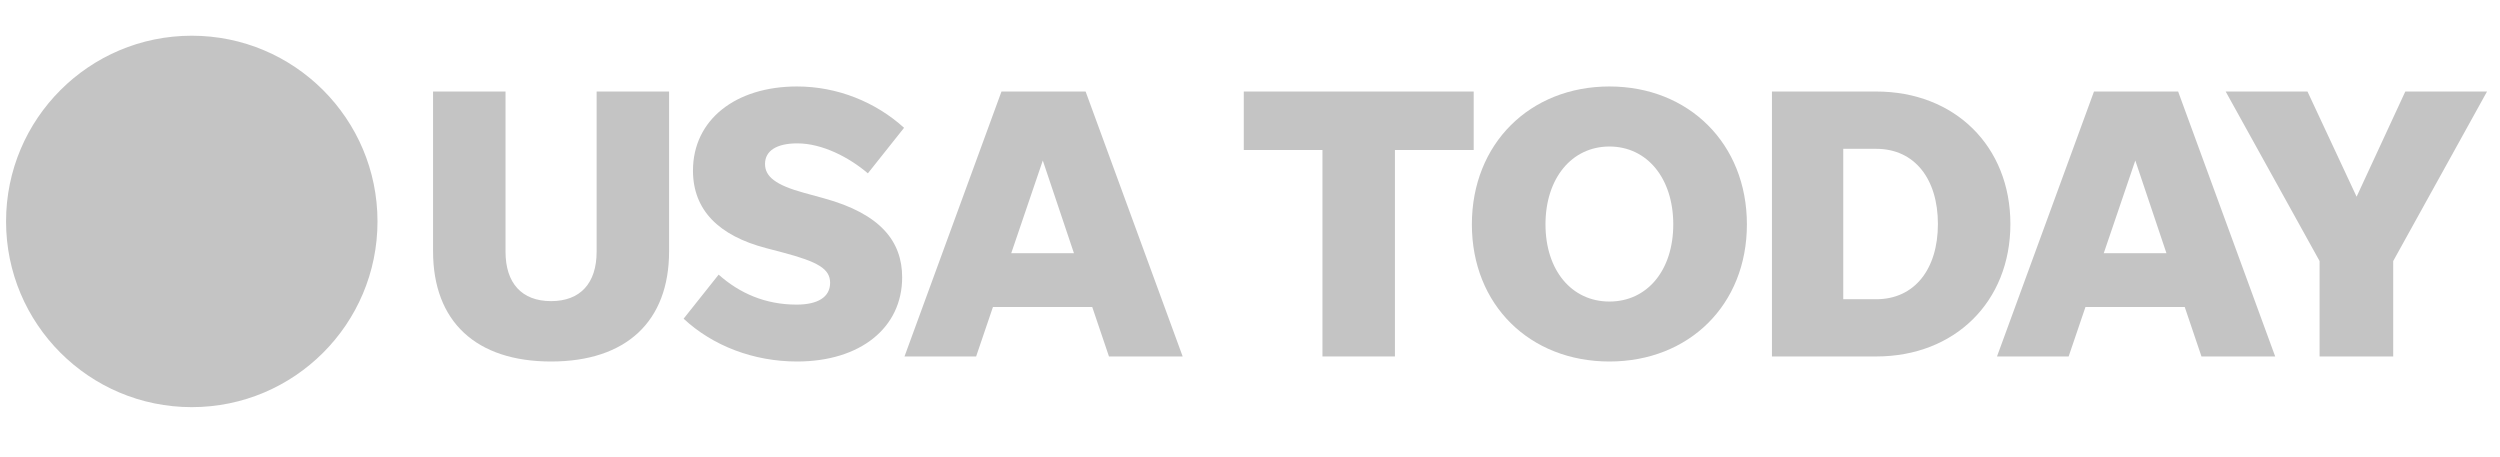 <svg width="175" height="32" viewBox="0 0 175 32" fill="none" xmlns="http://www.w3.org/2000/svg">
<g clip-path="url(#clip0_1438_15471)">
<path d="M26.425 15.5C26.425 22.68 20.605 28.5 13.424 28.5C6.244 28.5 0.424 22.68 0.424 15.5C0.424 8.32 6.244 2.5 13.424 2.5C20.605 2.5 26.425 8.32 26.425 15.5Z" fill="#C4C4C4"/>
<path d="M38.575 21.079C36.529 21.079 35.387 19.827 35.387 17.619V6.407H30.314V17.59C30.314 22.5 33.311 25.305 38.575 25.305C43.839 25.305 46.836 22.5 46.836 17.59V6.407H41.764V17.619C41.764 19.827 40.621 21.079 38.575 21.079Z" fill="#C4C4C4"/>
<path d="M55.789 25.305C60.235 25.305 63.151 22.934 63.151 19.416C63.151 16.905 61.65 14.969 57.667 13.879L56.276 13.497C54.288 12.952 53.551 12.355 53.551 11.479C53.551 10.552 54.369 10.036 55.812 10.036C57.563 10.036 59.441 11.016 60.751 12.134L63.285 8.946C61.296 7.143 58.624 6.053 55.789 6.053C51.505 6.053 48.508 8.372 48.508 11.943C48.508 14.697 50.305 16.5 53.632 17.369L54.78 17.671C57.261 18.326 58.108 18.819 58.108 19.798C58.108 20.807 57.232 21.323 55.76 21.323C53.58 21.323 51.777 20.534 50.305 19.224L47.853 22.308C49.899 24.216 52.763 25.305 55.789 25.305Z" fill="#C4C4C4"/>
<path d="M77.628 24.952H82.787L75.993 6.407H70.103L63.315 24.952H68.329L69.506 21.491H76.457L77.628 24.952ZM70.787 17.723L72.996 11.236L75.176 17.723H70.787Z" fill="#C4C4C4"/>
<path d="M92.572 24.952H97.645V10.5H103.158V6.407H87.065V10.5H92.572V24.952Z" fill="#C4C4C4"/>
<path d="M112.66 25.305C118.219 25.305 122.283 21.352 122.283 15.706C122.283 10.065 118.219 6.053 112.66 6.053C107.094 6.053 103.031 10.065 103.031 15.706C103.031 21.352 107.094 25.305 112.66 25.305ZM112.66 21.108C110.016 21.108 108.184 18.923 108.184 15.706C108.184 12.488 110.016 10.256 112.66 10.256C115.303 10.256 117.129 12.488 117.129 15.706C117.129 18.923 115.303 21.108 112.66 21.108Z" fill="#C4C4C4"/>
<path d="M124.037 24.952H131.341C136.825 24.952 140.727 21.132 140.727 15.682C140.727 10.227 136.825 6.407 131.341 6.407H124.037V24.952ZM129.028 20.946V10.418H131.341C134.014 10.418 135.654 12.517 135.654 15.682C135.654 18.842 134.014 20.946 131.341 20.946H129.028Z" fill="#C4C4C4"/>
<path d="M154.103 24.952H159.263L152.469 6.407H146.579L139.79 24.952H144.805L145.982 21.491H152.932L154.103 24.952ZM147.263 17.723L149.471 11.236L151.651 17.723H147.263Z" fill="#C4C4C4"/>
<path d="M167.524 18.274L174.092 6.407H168.371L164.962 13.769L161.524 6.407H155.797L162.371 18.274V24.952H167.524V18.274Z" fill="#C4C4C4"/>
</g>
<defs>
<clipPath id="clip0_1438_15471">
<rect width="173.668" height="26" fill="white" transform="translate(0.424 2.5)"/>
</clipPath>
</defs>
</svg>
